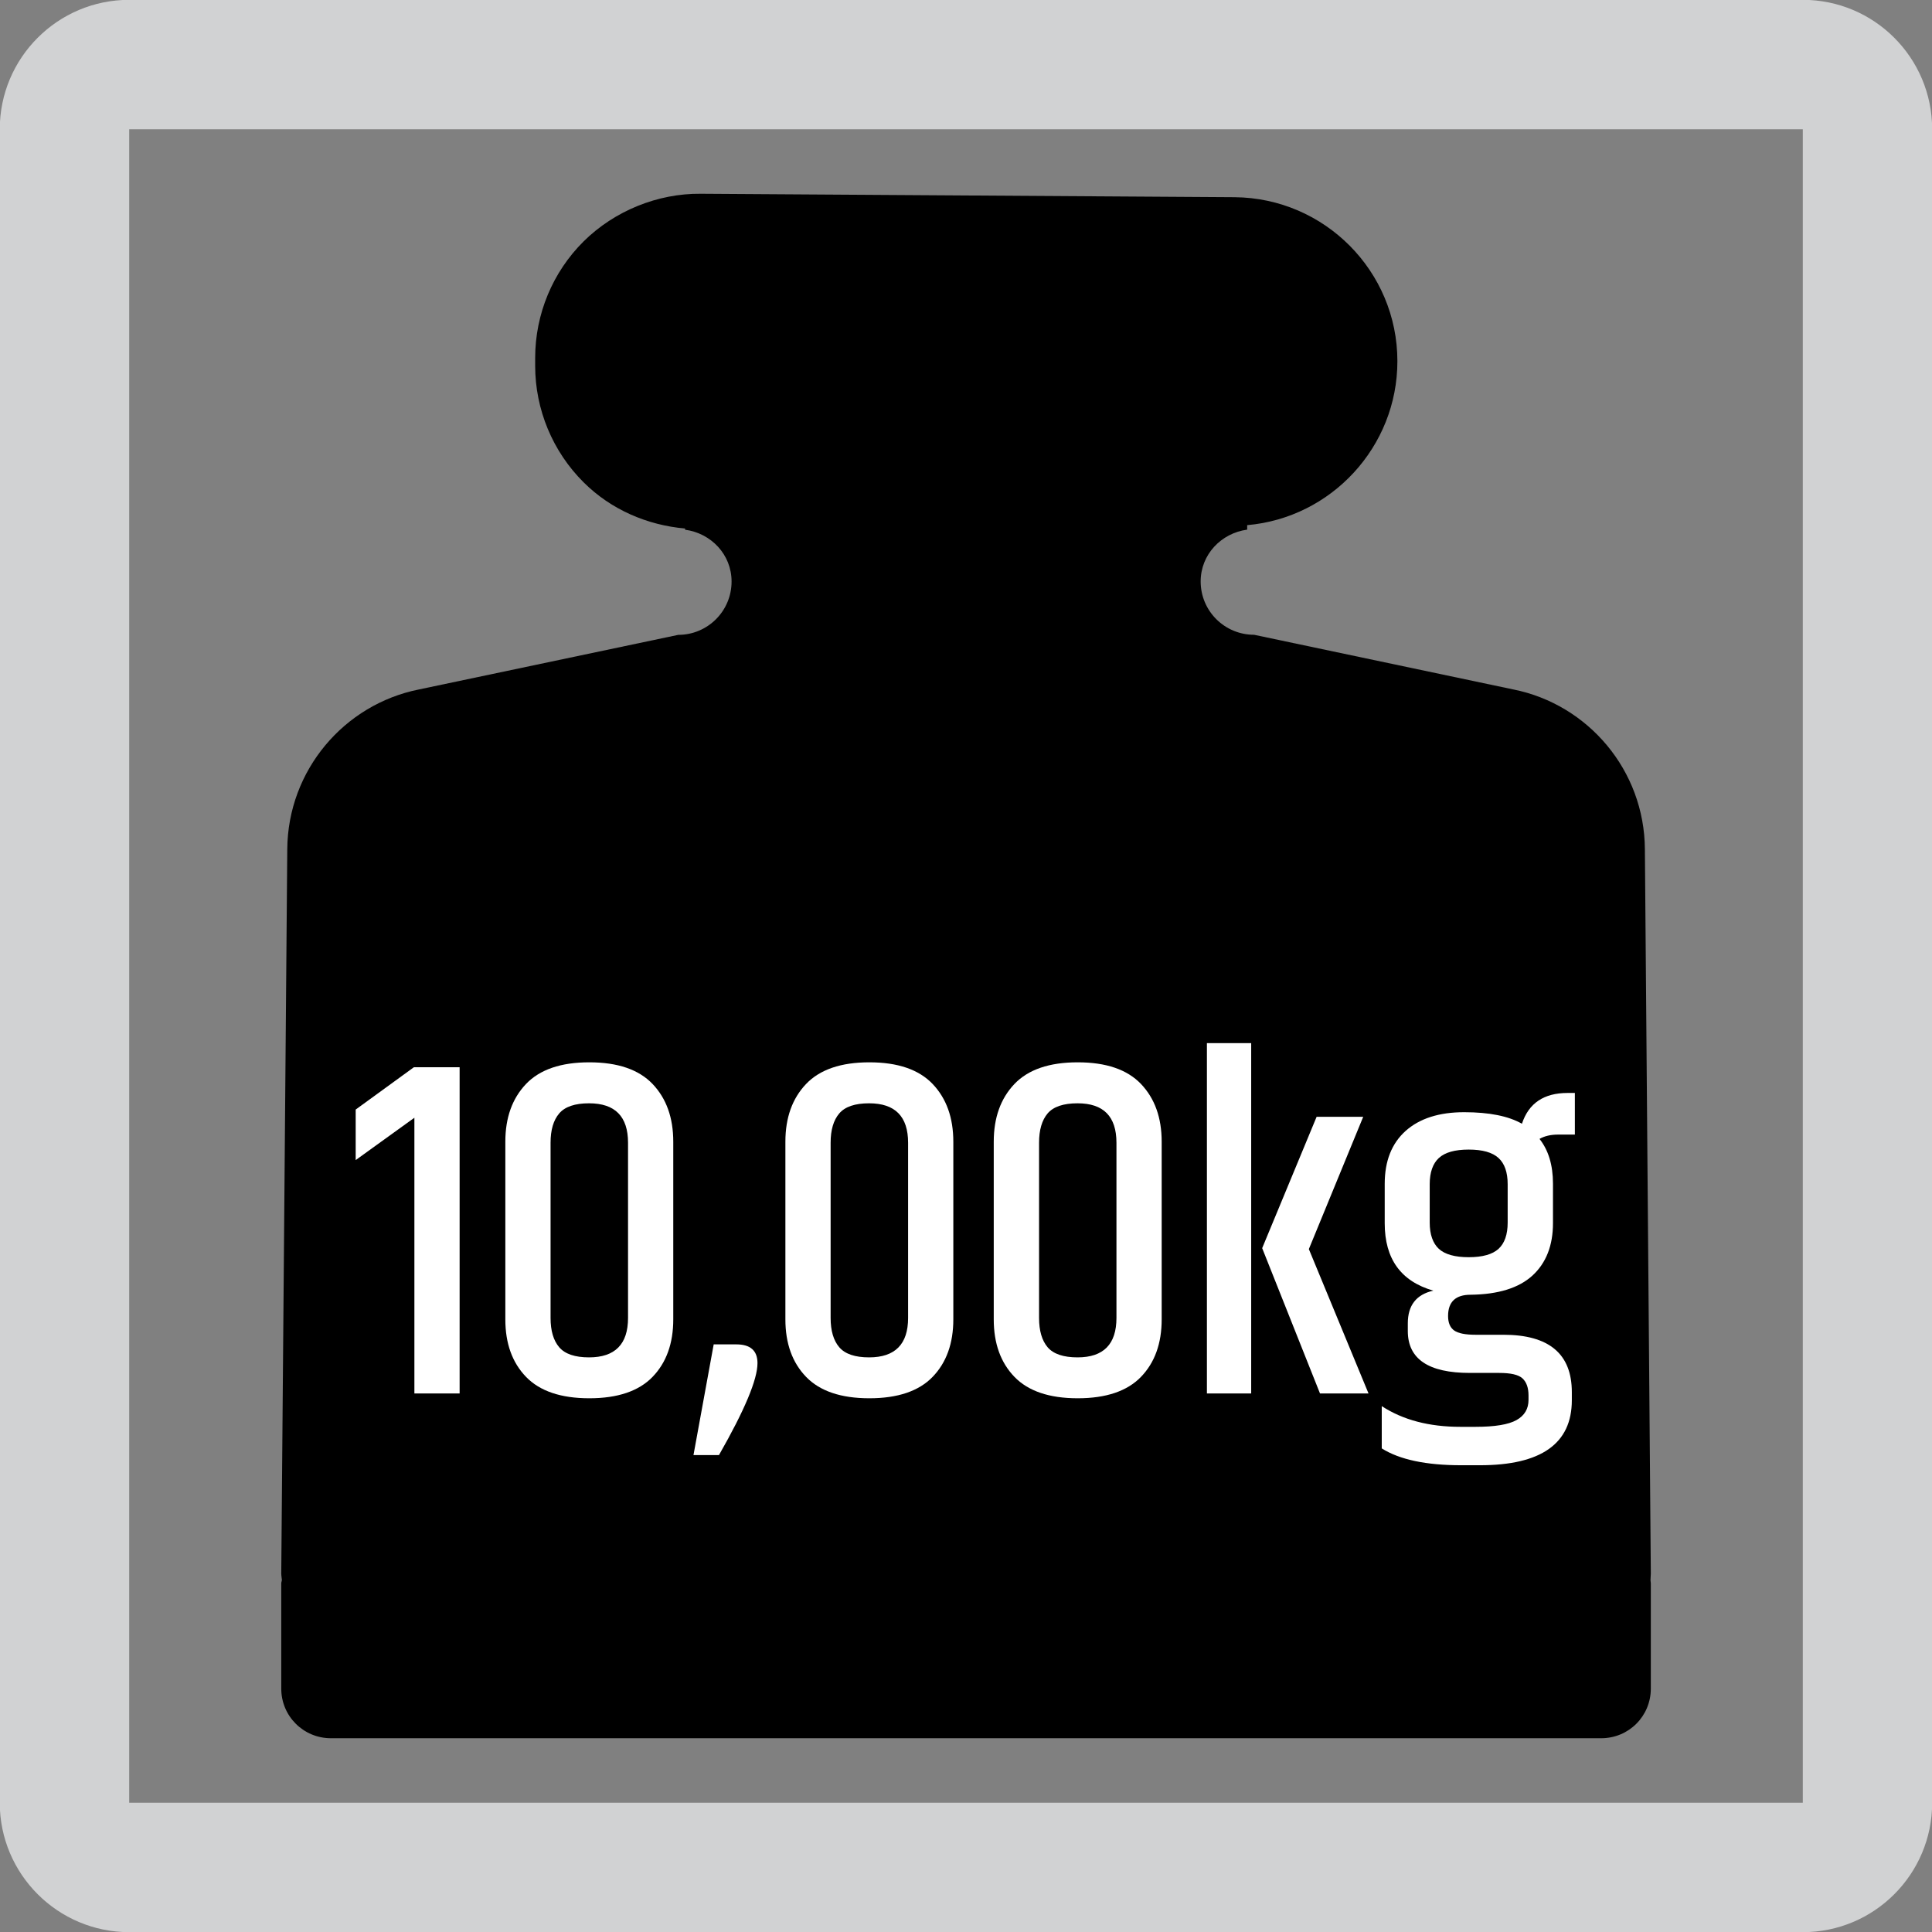 <?xml version="1.0" encoding="utf-8"?>
<!-- Generator: Adobe Illustrator 15.1.0, SVG Export Plug-In . SVG Version: 6.00 Build 0)  -->
<!DOCTYPE svg PUBLIC "-//W3C//DTD SVG 1.1//EN" "http://www.w3.org/Graphics/SVG/1.1/DTD/svg11.dtd">
<svg version="1.1" id="Layer_1" xmlns="http://www.w3.org/2000/svg" xmlns:xlink="http://www.w3.org/1999/xlink" x="0px" y="0px"
	 width="24.09px" height="24.09px" viewBox="0 0 24.09 24.09" enable-background="new 0 0 24.09 24.09" xml:space="preserve">
<rect x="0" y="0" width="24.09" height="24.09" fill="#808080" stroke="none"/>
<path fill="#D1D2D3" d="M1.611,24.092h20.868c0.891,0,1.613-0.723,1.613-1.613V1.612c0-0.892-0.723-1.614-1.613-1.614H1.611
	c-0.891,0-1.614,0.723-1.614,1.614v20.866C-0.003,23.369,0.721,24.092,1.611,24.092 M1.611,1.612h20.868v20.866H1.611V1.612z"/>
<path d="M20.584,19.619l-0.074-9.03c-0.006-0.985-0.709-1.806-1.639-1.992l-3.234-0.682c-0.367,0-0.666-0.296-0.666-0.665
	c0-0.336,0.256-0.602,0.58-0.646V6.548c1.049-0.091,1.873-0.976,1.873-2.044c0-1.123-0.908-2.035-2.029-2.045L8.735,2.416
	c-0.53-0.005-1.07,0.21-1.458,0.594C6.891,3.393,6.673,3.917,6.673,4.463v0.099c0,0.544,0.218,1.068,0.604,1.452
	c0.34,0.339,0.791,0.534,1.265,0.576v0.015c0.324,0.043,0.58,0.309,0.58,0.646c0,0.369-0.299,0.665-0.665,0.665L5.223,8.597
	c-0.931,0.186-1.634,1.007-1.641,1.992l-0.075,9.03c0,0.029,0.006,0.057,0.008,0.084c-0.002,0.014-0.008,0.025-0.008,0.041v1.311
	c0,0.344,0.277,0.619,0.619,0.619h1.427h12.988h1.424c0.344,0,0.619-0.275,0.619-0.619v-1.311c0-0.016-0.004-0.027-0.004-0.041
	C20.58,19.676,20.584,19.648,20.584,19.619z"/>
<g>
	<path fill="#FFFFFF" d="M5.731,13.307v4.068H5.167v-3.438l-0.732,0.528v-0.63l0.726-0.528H5.731z"/>
	<path fill="#FFFFFF" d="M6.301,14.237c0-0.301,0.086-0.54,0.258-0.721c0.172-0.18,0.435-0.27,0.789-0.27s0.617,0.09,0.789,0.27
		c0.172,0.181,0.258,0.42,0.258,0.721v2.214c0,0.3-0.086,0.539-0.258,0.717s-0.435,0.267-0.789,0.267s-0.617-0.089-0.789-0.267
		s-0.258-0.417-0.258-0.717V14.237z M7.831,14.249c0-0.328-0.162-0.492-0.486-0.492c-0.176,0-0.3,0.042-0.372,0.126
		c-0.072,0.084-0.108,0.206-0.108,0.366v2.184c0,0.16,0.036,0.282,0.108,0.366c0.072,0.084,0.196,0.126,0.372,0.126
		c0.324,0,0.486-0.164,0.486-0.492V14.249z"/>
	<path fill="#FFFFFF" d="M9.181,16.763c0.176,0,0.264,0.078,0.264,0.234c0,0.204-0.16,0.586-0.48,1.146H8.647l0.252-1.38H9.181z"/>
	<path fill="#FFFFFF" d="M9.793,14.237c0-0.301,0.086-0.54,0.258-0.721c0.172-0.18,0.435-0.27,0.789-0.27s0.617,0.09,0.789,0.27
		c0.172,0.181,0.258,0.42,0.258,0.721v2.214c0,0.3-0.086,0.539-0.258,0.717s-0.435,0.267-0.789,0.267s-0.617-0.089-0.789-0.267
		s-0.258-0.417-0.258-0.717V14.237z M11.323,14.249c0-0.328-0.162-0.492-0.486-0.492c-0.176,0-0.3,0.042-0.372,0.126
		c-0.072,0.084-0.108,0.206-0.108,0.366v2.184c0,0.16,0.036,0.282,0.108,0.366c0.072,0.084,0.196,0.126,0.372,0.126
		c0.324,0,0.486-0.164,0.486-0.492V14.249z"/>
	<path fill="#FFFFFF" d="M12.391,14.237c0-0.301,0.086-0.54,0.258-0.721c0.172-0.18,0.435-0.27,0.789-0.27
		c0.354,0,0.617,0.09,0.789,0.27c0.172,0.181,0.258,0.42,0.258,0.721v2.214c0,0.3-0.086,0.539-0.258,0.717s-0.435,0.267-0.789,0.267
		c-0.354,0-0.617-0.089-0.789-0.267s-0.258-0.417-0.258-0.717V14.237z M13.921,14.249c0-0.328-0.161-0.492-0.485-0.492
		c-0.176,0-0.301,0.042-0.373,0.126c-0.071,0.084-0.107,0.206-0.107,0.366v2.184c0,0.16,0.036,0.282,0.107,0.366
		c0.072,0.084,0.197,0.126,0.373,0.126c0.324,0,0.485-0.164,0.485-0.492V14.249z"/>
	<path fill="#FFFFFF" d="M15.049,13.007h0.552v4.368h-0.552V13.007z M16.417,13.925h0.581l-0.678,1.65l0.744,1.8h-0.605
		l-0.721-1.812L16.417,13.925z"/>
	<path fill="#FFFFFF" d="M19.633,14.147h-0.204c-0.093,0-0.17,0.018-0.233,0.054c0.111,0.14,0.168,0.326,0.168,0.558v0.492
		c0,0.28-0.086,0.498-0.256,0.654c-0.17,0.155-0.427,0.235-0.771,0.239c-0.188,0-0.281,0.089-0.281,0.265
		c0,0.084,0.025,0.144,0.075,0.18s0.139,0.054,0.267,0.054h0.348c0.568,0,0.853,0.238,0.853,0.715v0.102
		c0,0.54-0.382,0.81-1.146,0.81h-0.234c-0.436,0-0.766-0.069-0.99-0.21v-0.527c0.264,0.172,0.59,0.258,0.979,0.258h0.191
		c0.24,0,0.41-0.028,0.51-0.084c0.101-0.056,0.15-0.141,0.15-0.252v-0.054c0-0.097-0.025-0.167-0.075-0.214
		c-0.05-0.046-0.147-0.068-0.291-0.068h-0.366c-0.516,0-0.773-0.174-0.773-0.522v-0.096c0-0.224,0.105-0.36,0.318-0.408
		c-0.404-0.116-0.606-0.396-0.606-0.84v-0.492c0-0.284,0.087-0.504,0.261-0.66c0.174-0.155,0.417-0.233,0.729-0.233
		c0.312,0,0.553,0.048,0.721,0.144c0.084-0.256,0.273-0.384,0.57-0.384h0.09V14.147z M18.799,15.245v-0.48
		c0-0.147-0.038-0.257-0.114-0.326c-0.076-0.07-0.2-0.105-0.372-0.105s-0.296,0.035-0.372,0.105
		c-0.075,0.069-0.114,0.179-0.114,0.326v0.48c0,0.147,0.039,0.257,0.114,0.327c0.076,0.069,0.2,0.104,0.372,0.104
		s0.296-0.035,0.372-0.104C18.761,15.502,18.799,15.393,18.799,15.245z"/>
</g>
</svg>

